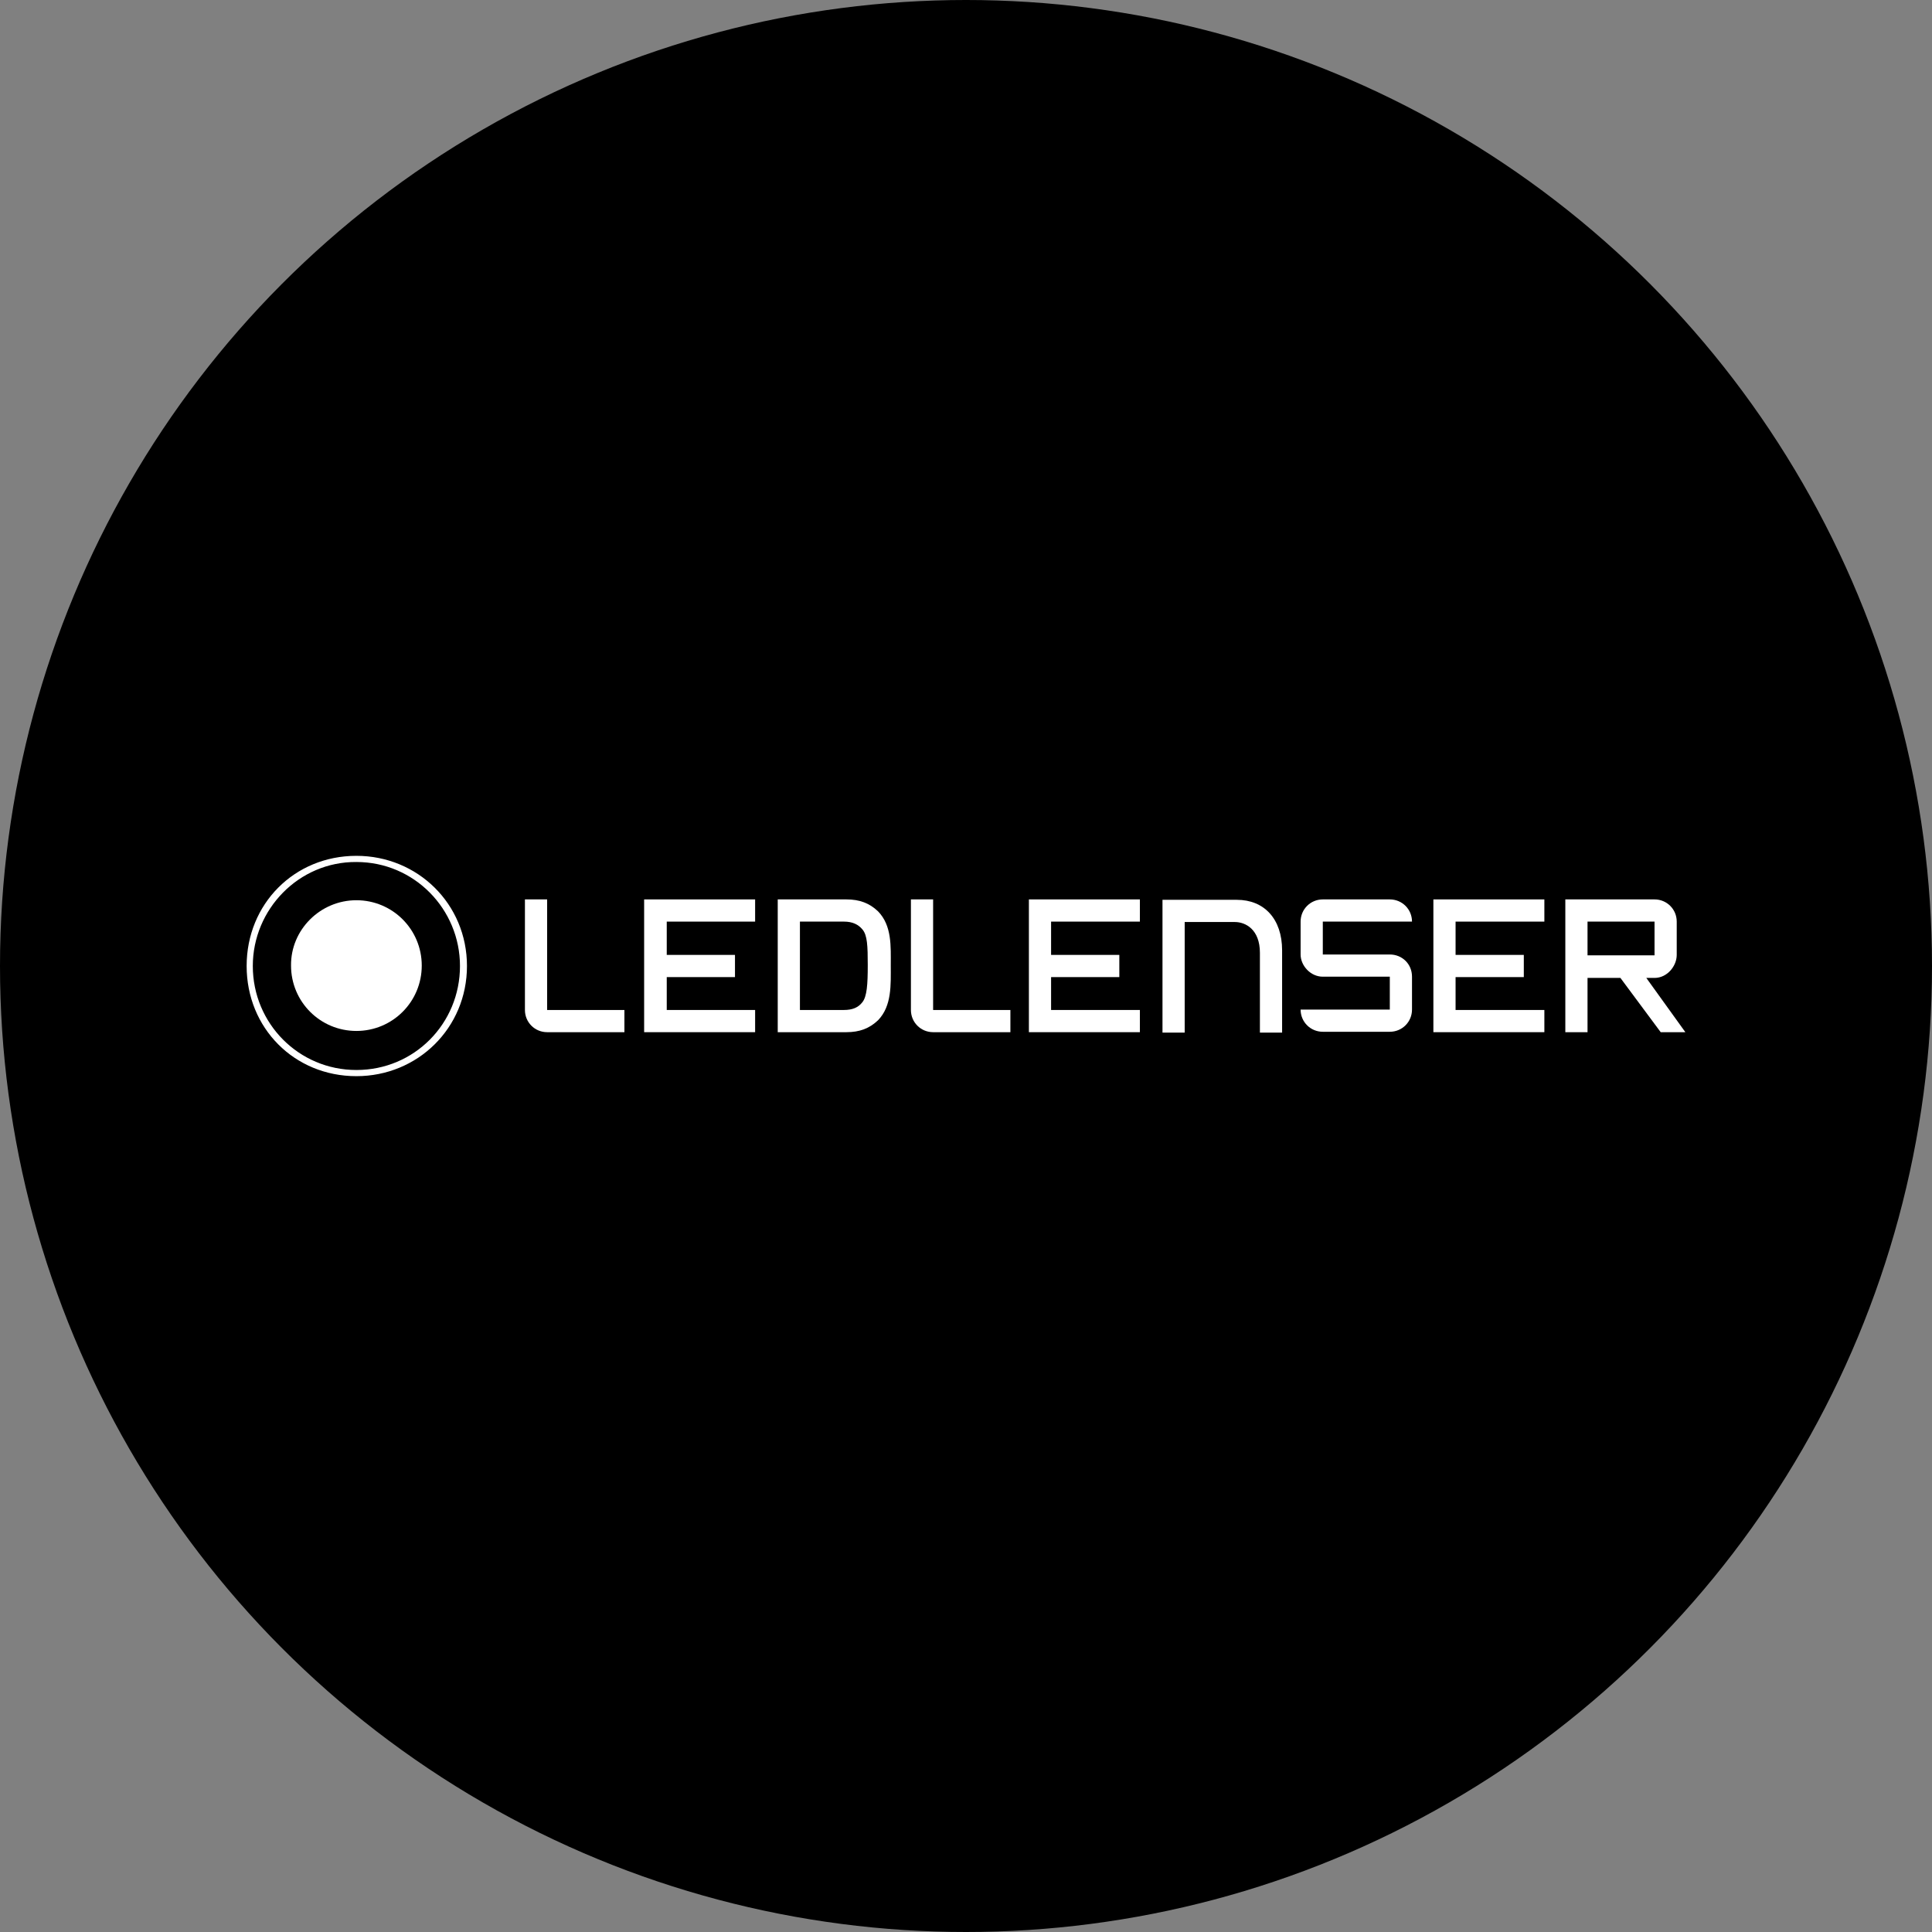 <?xml version="1.0" encoding="utf-8"?>
<!-- Generator: Adobe Illustrator 24.2.1, SVG Export Plug-In . SVG Version: 6.00 Build 0)  -->
<svg version="1.1" id="레이어_1" xmlns="http://www.w3.org/2000/svg" xmlns:xlink="http://www.w3.org/1999/xlink" x="0px"
	 y="0px" viewBox="0 0 47 47" style="enable-background:new 0 0 47 47;" xml:space="preserve">
<rect x="0" y="0" width="47" height="47" fill="#808080" stroke="none"/>
<style type="text/css">
	.st0{fill:#FFFFFF;}
</style>
<g>
	<circle cx="23.5" cy="23.5" r="23.5"/>
</g>
<g>
	<path class="st0" d="M13.31,21.88v2.69h1.88v0.54h-1.88c-0.3,0-0.54-0.24-0.54-0.54v-2.69H13.31z"/>
	<path class="st0" d="M32.18,22.42v0.8h1.63c0.3,0,0.54,0.23,0.54,0.54v0.8c0,0.3-0.24,0.54-0.54,0.54h-1.63
		c-0.3,0-0.54-0.24-0.54-0.54h2.17v-0.8h-1.63c-0.3,0-0.54-0.27-0.54-0.54v-0.8c0-0.3,0.24-0.54,0.54-0.54h1.63
		c0.3,0,0.54,0.24,0.54,0.54H32.18z"/>
	<g>
		<path class="st0" d="M6.15,23.5c0,1.4,1.12,2.53,2.52,2.53c1.41,0,2.52-1.13,2.52-2.53c0-1.38-1.11-2.53-2.52-2.53
			C7.27,20.96,6.15,22.12,6.15,23.5 M11.36,23.5c0,1.51-1.2,2.68-2.69,2.68C7.16,26.18,6,25.01,6,23.5c0-1.51,1.16-2.68,2.67-2.68
			C10.16,20.82,11.36,21.99,11.36,23.5"/>
		<path class="st0" d="M8.67,21.9c0.88,0,1.59,0.71,1.59,1.59c0,0.88-0.71,1.59-1.59,1.59c-0.88,0-1.59-0.71-1.59-1.59
			C7.07,22.62,7.79,21.9,8.67,21.9"/>
	</g>
	<path class="st0" d="M22.7,21.88v2.69h1.88v0.54H22.7c-0.3,0-0.54-0.24-0.54-0.54v-2.69H22.7z"/>
	<polygon class="st0" points="16.22,24.57 16.22,23.77 17.88,23.77 17.88,23.23 16.22,23.23 16.22,22.42 18.37,22.42 18.37,21.88 
		15.67,21.88 15.67,25.11 18.37,25.11 18.37,24.57 	"/>
	<polygon class="st0" points="25.57,24.57 25.57,23.77 27.23,23.77 27.23,23.23 25.57,23.23 25.57,22.42 27.73,22.42 27.73,21.88 
		25.03,21.88 25.03,25.11 27.73,25.11 27.73,24.57 	"/>
	<polygon class="st0" points="37.57,22.42 37.57,21.88 34.87,21.88 34.87,25.11 34.87,25.11 34.87,25.11 37.57,25.11 37.57,24.57 
		35.41,24.57 35.41,23.77 37.07,23.77 37.07,23.23 35.41,23.23 35.41,22.42 	"/>
	<g>
		<path class="st0" d="M21.11,23.48c0,0.47-0.02,0.76-0.13,0.9c-0.1,0.13-0.24,0.19-0.45,0.19l-1.07,0v-2.15l1.07,0
			c0.21,0,0.35,0.07,0.45,0.19C21.1,22.75,21.11,23.01,21.11,23.48 M21.67,23.48c0-0.46,0.03-0.96-0.31-1.31
			c-0.21-0.2-0.45-0.29-0.77-0.29l-1.67,0v3.23h1.43l0.24,0c0.32,0,0.56-0.09,0.77-0.29C21.7,24.47,21.67,23.95,21.67,23.48"/>
		<path class="st0" d="M40.25,23.24h-1.63v-0.82h1.63V23.24z M40.79,23.23v-0.81c0-0.3-0.24-0.54-0.54-0.54h-2.17v3.23h0.54v-1.32
			h0.8l0.98,1.32H41l-0.95-1.32h0.2C40.56,23.79,40.79,23.5,40.79,23.23"/>
		<path class="st0" d="M28.27,21.89h1.82c0.66,0,1.1,0.46,1.1,1.23v2h-0.54v-1.94c0-0.57-0.35-0.75-0.61-0.75h-1.22v2.69h-0.54
			V21.89z"/>
	</g>
</g>
</svg>
